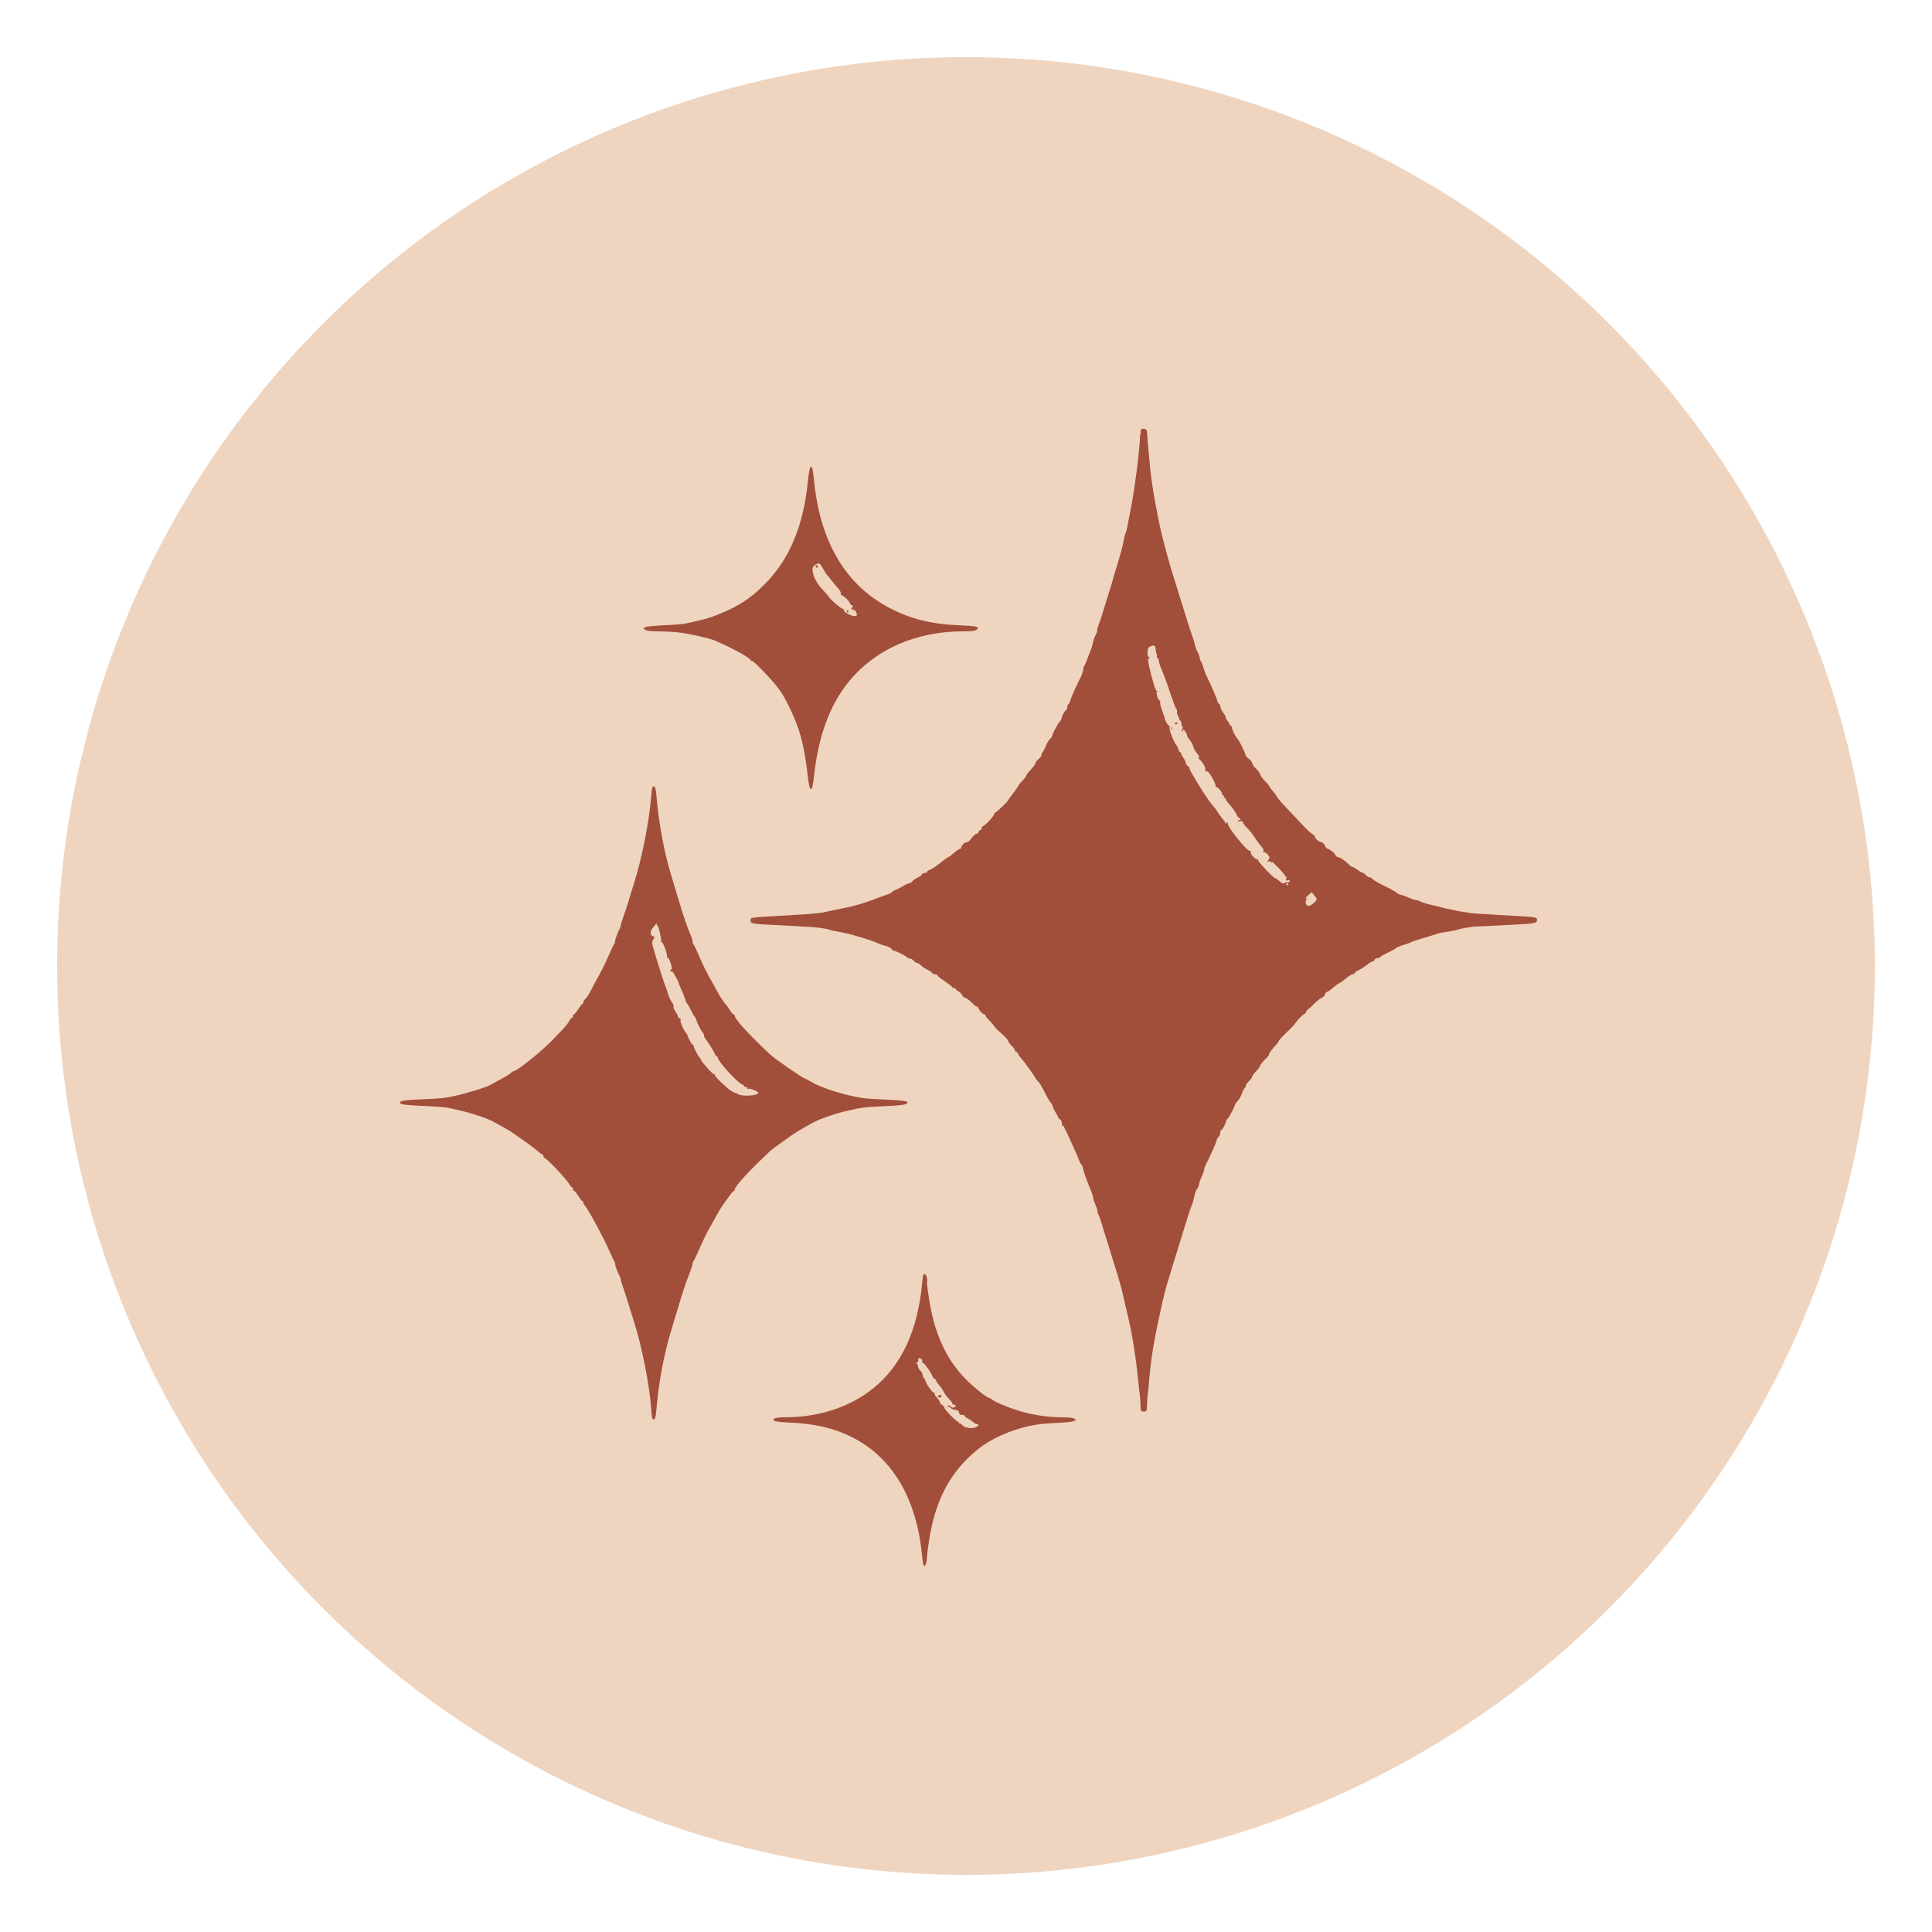 <svg viewBox="0 0 300 300" xmlns="http://www.w3.org/2000/svg" data-sanitized-data-name="Layer 1" data-name="Layer 1" id="Layer_1">
  <defs>
    <style>
      .cls-1 {
        fill: #efd5c0;
      }

      .cls-1, .cls-2 {
        stroke-width: 0px;
      }

      .cls-2 {
        fill: #a14e3a;
        fill-rule: evenodd;
      }
    </style>
  </defs>
  <circle r="141.13" cy="150" cx="150" class="cls-1"></circle>
  <path d="M177.03,67.51c0,.5-.04,1.08-.06,1.27-.02.19-.11,1.07-.18,1.95-.14,1.61-.84,6.52-1.18,8.13-.1.49-.25,1.28-.34,1.77-.24,1.34-.37,1.91-.54,2.3-.08.19-.23.79-.32,1.33-.09.53-.46,1.93-.82,3.09-.36,1.17-.76,2.52-.89,3.01-.13.49-.33,1.12-.43,1.41-.1.29-.47,1.49-.82,2.65s-.75,2.39-.89,2.72c-.14.33-.22.64-.17.69s-.07.4-.27.79c-.2.38-.38.93-.42,1.2-.04.28-.18.77-.32,1.09-.14.32-.4.99-.57,1.47-.17.49-.38.96-.46,1.05-.08.09-.15.35-.15.57s-.2.78-.44,1.25c-.64,1.23-1.48,3.13-1.61,3.66-.06.25-.19.46-.27.46s-.16.2-.16.44-.07.44-.16.44c-.17,0-.72.99-.72,1.3,0,.1-.11.31-.25.46-.36.41-1.17,1.9-1.17,2.17,0,.13-.18.4-.4.61-.22.21-.5.68-.64,1.06s-.37.83-.51,1c-.15.17-.22.36-.16.42s-.13.32-.41.57c-.29.25-.52.56-.52.68s-.32.56-.71.98c-.39.42-.71.82-.71.9,0,.16-.28.53-.84,1.09-.22.22-.4.46-.4.53s-.36.59-.8,1.16c-.44.57-.8,1.07-.8,1.12,0,.14-1.83,1.88-1.99,1.88-.08,0-.14.1-.14.22,0,.27-1.52,1.9-1.77,1.9-.1,0-.18.12-.18.27s-.12.32-.27.37c-.15.06-.27.22-.27.36s-.07.22-.15.16c-.16-.1-.67.34-1.08.93-.14.21-.39.38-.55.38-.32,0-.87.54-.87.85,0,.11-.1.21-.23.21s-.53.28-.91.62c-.37.34-.74.62-.81.62s-.56.34-1.08.75c-1.05.83-1.5,1.13-1.96,1.3-.17.06-.31.18-.31.27s-.16.16-.36.16-.4.11-.45.25c-.05.14-.35.35-.66.48-.31.13-.67.37-.79.55-.13.18-.35.32-.49.32s-.56.18-.92.41c-.36.22-.92.51-1.23.64-.32.13-.57.29-.57.36s-.34.23-.75.36c-.41.13-1.07.37-1.46.53-1.53.63-3.72,1.28-5.39,1.59-.44.08-1.19.24-1.68.35-1.88.43-2.21.47-6.28.71-6.94.4-6.37.32-6.37.89,0,.41.42.49,3.01.61,1.95.09,5.35.27,6.6.36.92.06,2.25.26,2.6.4.15.06.34.11.44.13.1.01.46.08.8.15s.82.16,1.06.21c1.26.24,4.38,1.19,5.22,1.6.29.14.87.34,1.29.45.42.1.8.3.86.44.05.14.18.26.28.26.28,0,2.04.86,2.16,1.06.06.1.25.18.41.18s.44.16.61.35c.17.19.41.35.54.35s.39.16.57.36c.18.2.61.49.96.65.35.16.69.4.77.52s.3.23.49.23.34.07.34.16.52.5,1.15.92c.63.42,1.15.83,1.15.9s.12.14.27.14.27.07.27.15.2.25.44.38c.24.13.49.38.54.56.06.18.29.37.51.43.22.06.7.41,1.06.8.36.38.73.65.82.59.09-.06.14-.04.12.05-.07.21.67,1.11.91,1.11.11,0,.2.08.2.17s.32.49.71.89c.39.4.71.78.71.85s.48.55,1.06,1.06c.58.51,1.06,1.04,1.06,1.16s.24.46.53.74c.29.28.53.62.53.74,0,.12.09.22.19.22s.23.14.3.31c.06.17.26.47.44.66.45.48,2.03,2.65,2.28,3.14.11.22.3.45.42.52.12.07.55.8.97,1.63.41.83.86,1.59,1,1.71.14.11.25.32.25.45s.2.56.44.95c.24.39.44.77.44.86s.12.21.27.26c.15.06.27.3.27.55s.07.45.16.45.2.14.26.31c.06.17.18.43.27.57.09.15.24.46.34.71s.46,1.04.8,1.77c.34.73.72,1.62.85,1.99.13.36.29.66.36.66s.18.26.24.57c.11.56.71,2.23,1.26,3.5.15.35.29.82.32,1.06.03.24.22.8.42,1.25.2.45.32.87.26.92-.06.06-.02.2.08.33.1.12.4.94.66,1.82s.54,1.79.63,2.03c.08.24.36,1.16.63,2.03.26.88.62,2.03.79,2.56.5,1.53,1.09,3.7,1.36,4.95.13.63.32,1.47.42,1.86.72,2.81,1.36,6.68,1.73,10.43.11,1.07.23,2.18.28,2.48.05.29.1.99.11,1.55.02.98.04,1.02.5,1.02s.48-.03.51-1.11c.02-.61.06-1.26.1-1.46.04-.19.12-1.03.19-1.86.3-3.62.74-6.39,1.77-11.05.59-2.7.76-3.37,1.17-4.69.2-.63.51-1.67.69-2.3.19-.63.79-2.58,1.34-4.33.55-1.75,1.08-3.46,1.18-3.8.1-.34.33-.98.5-1.41.17-.44.36-1.13.43-1.54.07-.41.23-.83.35-.93.13-.11.28-.46.34-.78.06-.32.27-.91.46-1.31.19-.4.35-.85.35-1.01s.16-.58.35-.94c.58-1.1,1.6-3.41,1.6-3.65,0-.13.12-.33.27-.45s.27-.41.27-.64.06-.42.13-.42c.17,0,.75-1.02.75-1.32,0-.13.11-.32.25-.44.24-.2,1.17-1.95,1.17-2.21,0-.07.19-.33.42-.58.23-.25.52-.76.65-1.14.13-.38.33-.78.46-.89.13-.11.19-.26.15-.34-.05-.08.15-.37.44-.64.29-.28.53-.61.53-.73s.28-.52.62-.87.62-.72.62-.82c0-.17.19-.4,1.02-1.26.22-.22.4-.5.4-.61,0-.18.5-.82,1.19-1.53.12-.12.24-.32.27-.44s.44-.58.91-1.04c1.19-1.14,1.22-1.18,1.62-1.69.64-.82,1.33-1.52,1.49-1.52.09,0,.21-.16.28-.35.06-.19.17-.35.25-.35s.49-.36.92-.81c.43-.44.97-.88,1.2-.97.23-.09.46-.32.51-.51.05-.19.22-.39.38-.44.16-.05.54-.31.83-.58.3-.27.75-.6,1.02-.74.27-.14.79-.52,1.17-.84.38-.32.81-.58.96-.58s.28-.08.28-.17.3-.31.66-.47c.36-.17.92-.53,1.24-.8.32-.27.69-.5.82-.5s.29-.12.34-.27c.06-.15.26-.27.45-.27s.4-.08.46-.18c.06-.1.62-.42,1.24-.71.62-.29,1.17-.6,1.23-.69.06-.09.56-.3,1.12-.46.56-.16,1.09-.36,1.19-.43s.77-.31,1.5-.53c2.19-.65,2.55-.76,2.83-.86.15-.05.46-.12.71-.14s.72-.11,1.06-.18.7-.14.8-.16c.1-.01.3-.07.44-.12.44-.16,2.54-.49,2.92-.47.19.01,1.31-.03,2.48-.1,1.17-.07,2.88-.16,3.8-.2,2.47-.12,3.01-.23,3.01-.62,0-.56.32-.52-6.54-.89-1.99-.11-3.82-.24-4.07-.3-.24-.06-.6-.12-.8-.13-.39-.03-2.88-.56-3.71-.79-.29-.08-.97-.24-1.5-.36-.53-.12-1.18-.32-1.44-.46-.26-.14-.59-.25-.75-.25s-.62-.15-1.03-.34c-.42-.19-.97-.39-1.23-.44-.26-.05-.59-.21-.72-.35-.14-.14-.95-.59-1.8-1-.85-.41-1.7-.89-1.88-1.08-.18-.18-.44-.33-.57-.33s-.38-.16-.56-.35c-.18-.19-.4-.35-.5-.35s-.44-.2-.76-.44c-.32-.24-.66-.44-.76-.44s-.37-.18-.6-.4c-.76-.72-1.18-1.01-1.63-1.12-.24-.06-.44-.21-.44-.32,0-.23-.94-.99-1.22-.99-.1,0-.28-.22-.41-.48-.13-.27-.38-.51-.56-.55-.41-.08-1-.57-1-.84,0-.11-.18-.3-.41-.42-.23-.12-.96-.82-1.64-1.55-.67-.73-1.74-1.86-2.37-2.51-.63-.65-1.27-1.39-1.41-1.65-.15-.26-.48-.72-.75-1.02-.27-.3-.49-.6-.49-.67s-.16-.29-.35-.49c-.85-.88-1.07-1.17-1.07-1.39,0-.13-.28-.5-.62-.83-.34-.33-.62-.73-.62-.89s-.24-.46-.53-.68-.53-.49-.53-.61c0-.3-1.03-2.38-1.24-2.51-.22-.14-.88-1.49-.88-1.8,0-.13-.08-.23-.18-.23s-.18-.11-.18-.24-.12-.34-.27-.46c-.15-.12-.27-.34-.27-.49s-.2-.53-.44-.85c-.24-.32-.44-.74-.44-.95s-.08-.37-.17-.37-.23-.22-.29-.49c-.12-.5-1.06-2.65-1.63-3.76-.18-.34-.42-1-.55-1.46-.13-.46-.3-.89-.38-.94-.08-.05-.15-.23-.15-.4s-.15-.61-.34-.98-.39-.92-.45-1.23c-.06-.31-.26-.96-.44-1.44-.18-.49-.62-1.84-.98-3.01-.36-1.17-.88-2.84-1.15-3.71-.28-.88-.71-2.24-.95-3.03-.45-1.45-1.17-4.09-1.61-5.9-.72-3-1.56-7.72-1.77-9.99-.06-.68-.15-1.56-.19-1.95-.12-1.18-.29-3.15-.32-3.78-.03-.51-.1-.61-.51-.65-.47-.05-.48-.02-.5.86ZM125.81,72.62c-.1.13-.27,1.1-.37,2.17-.69,6.94-2.9,12.15-6.77,16-2.26,2.25-4.1,3.42-7.41,4.73-1.18.47-1.84.65-4.72,1.29-.4.09-1.92.22-3.36.28-1.44.06-2.78.19-2.97.29-.33.17-.33.18-.01.42.22.16.87.24,2.02.24.93,0,2.41.08,3.28.18,1.49.17,4.69.89,5.48,1.23,2.8,1.22,5.38,2.63,5.54,3.03.03.08.14.15.24.15.35,0,3.61,3.46,4.43,4.7.9,1.36,1.97,3.58,2.69,5.58.66,1.83,1.14,4.12,1.48,7.05.23,2,.36,2.56.56,2.56s.31-.46.48-2.03c.68-6.2,2.43-10.98,5.36-14.59,4.12-5.08,10.44-7.86,17.86-7.87,1.22,0,1.79-.07,2.03-.26.57-.44.07-.56-2.81-.68-4.6-.19-8.15-1.16-11.62-3.19-6.22-3.63-9.89-10.13-10.8-19.12-.22-2.19-.33-2.57-.64-2.17ZM127.81,88.32c.23.43.48.82.55.88.08.06.36.4.63.77.27.36.76.95,1.09,1.31.33.36.55.75.5.88-.05.13-.02.24.07.24.24,0,1.29.97,1.29,1.2,0,.11.14.28.31.38.27.16.28.21.04.36-.17.11-.19.18-.05.18.12,0,.19.1.16.22-.03.12-.02.16.02.09.14-.25.34-.13.54.29.16.34.14.45-.08.53-.39.15-1.83-.53-1.83-.86,0-.15-.11-.28-.25-.28-.23,0-2.05-1.59-2.05-1.79,0-.05-.38-.48-.84-.97-.95-.98-1.56-2.03-1.7-2.93-.11-.67-.01-.88.51-1.18.5-.28.61-.21,1.08.67ZM126.64,87.97c0,.1.08.18.18.18s.18-.08.18-.18-.08-.18-.18-.18-.18.08-.18.18ZM131.52,94.85c-.06.09-.03.21.05.26.08.05.15-.02.15-.16,0-.3-.06-.32-.2-.09ZM179.27,100.31c.1.07.19.33.19.58,0,.25.06.54.13.66.07.12.09.29.03.38-.05.09,0,.19.11.23.12.04.22.27.23.51.01.24.19.79.39,1.23.2.43.65,1.62,1,2.64.94,2.79,1.18,3.43,1.35,3.6.08.08.11.26.06.4-.05.13.04.44.19.69.16.24.23.44.15.44-.08,0-.03.07.1.15.13.08.25.36.27.62.01.26.1.47.18.47.08,0,.06.11-.05.25-.16.19-.16.28,0,.38.13.08.17.06.09-.07-.07-.11-.06-.2.02-.2.18,0,.67.75.62.94-.02.08.16.39.41.69.25.3.5.76.55,1.02.05.26.29.7.52.98.46.53.56.89.2.7-.12-.07,0,.07.25.3.56.49,1.02,1.38.9,1.72-.05.14,0,.2.09.14.1-.06.29.03.44.2.5.58,1.16,1.9,1.07,2.14-.05.14-.01.2.1.13.19-.12.92.76.92,1.11,0,.11.08.19.19.19s.14.08.08.18c-.06.1-.02.18.08.18s.19.08.19.18.14.32.31.51c.6.64,1.36,1.7,1.4,1.95.02.14.16.33.31.41.15.09.28.24.28.33s-.08.13-.18.07c-.1-.06-.18-.02-.18.09,0,.12.14.15.35.09.22-.07.35-.03.35.1,0,.12.18.4.4.63.72.75,1.05,1.15,1.6,1.99.3.45.72,1.01.94,1.23.24.24.35.53.29.69-.06.17-.03.24.07.17.1-.06.36.09.57.34.38.43.38.47.09.92-.16.26-.2.37-.07.26.18-.17.29-.17.5,0,.22.18.24.17.12-.05-.08-.15.36.25.97.88.61.63,1.1,1.21,1.08,1.28-.02.07.04.13.13.13s.12.16.07.36c-.07.27-.03.33.18.25.15-.06.32-.02.39.09.07.11-.05.19-.3.19-.23,0-.5.08-.59.17-.12.12-.36,0-.73-.33-.31-.28-.59-.48-.63-.44-.13.13-2.77-2.63-2.67-2.79.05-.08,0-.15-.13-.15-.35,0-1.04-.73-1.04-1.1,0-.18-.07-.29-.15-.24-.31.19-3.39-3.6-3.39-4.18,0-.33-.04-.35-.17-.14-.09.15-.17.19-.17.09,0-.1-.24-.45-.52-.78-.28-.33-.62-.8-.75-1.04-.13-.24-.44-.66-.68-.92-.43-.46-.95-1.21-1.86-2.65q-1.9-3.03-1.78-3.14c.06-.06-.06-.21-.25-.35-.19-.14-.35-.38-.36-.55,0-.16-.16-.5-.35-.74s-.35-.54-.35-.66c0-.12-.07-.22-.16-.22s-.21-.22-.28-.48c-.07-.27-.18-.53-.25-.57-.31-.21-1.13-2.19-1.11-2.68,0-.3-.03-.49-.09-.43-.11.11-.58-.67-.67-1.13-.03-.15-.07-.29-.09-.31-.02-.02-.05-.1-.07-.18-.02-.07-.08-.25-.14-.4-.31-.8-.47-1.47-.39-1.6.05-.08-.02-.21-.15-.29-.13-.08-.3-.45-.37-.82-.1-.54-.08-.65.11-.55.13.07.18.07.11,0-.06-.07-.18-.11-.25-.07-.07.03-.28-.46-.47-1.09-.65-2.2-1.04-4.1-.81-3.96.08.05.15,0,.15-.1s-.08-.19-.17-.19-.15-.31-.14-.7c.02-.51.13-.74.39-.87.45-.22.49-.22.73-.06ZM182.44,112.38c.06.1.19.13.28.08.25-.15.2-.26-.11-.26-.15,0-.23.08-.16.18ZM181.85,113.08c0,.24.04.34.09.22.05-.12.05-.32,0-.44-.05-.12-.09-.02-.09.22ZM101.1,123.75c-.24,3.54-1.45,9.68-2.64,13.38-.23.73-.6,1.92-.82,2.65-.22.73-.58,1.85-.81,2.48-.23.63-.42,1.25-.42,1.37s-.07.36-.16.53c-.4.79-.73,1.67-.73,1.96,0,.17-.07.39-.15.48-.09.09-.45.84-.81,1.67-.65,1.49-1.21,2.61-1.99,3.98-.22.39-.61,1.12-.86,1.62-.25.5-.61,1.05-.8,1.22-.19.17-.34.41-.34.55s-.06.24-.13.24-.36.36-.64.8c-.28.44-.57.8-.66.8s-.16.12-.16.27-.06.27-.14.27-.29.25-.47.57c-.18.31-.66.9-1.05,1.31-.4.41-.97,1.01-1.27,1.33-1.55,1.69-5.77,5.11-6.32,5.11-.1,0-.26.11-.37.25-.11.14-.83.59-1.61,1-.78.41-1.49.81-1.59.87-.44.31-3.9,1.37-5.66,1.74-1.54.32-1.89.36-4.42.47-3.13.13-3.98.25-3.98.53,0,.31.69.4,3.89.54,1.51.06,3.06.18,3.45.26,3.06.6,5.76,1.43,7.19,2.19,1.38.74,2.53,1.4,2.98,1.71,1.82,1.25,3.63,2.58,3.99,2.93.23.23.5.42.6.42s.18.12.18.27.07.27.15.27c.29,0,3.35,3.21,3.83,4.02.19.32.4.57.48.57s.14.12.14.27.07.27.16.27.39.36.66.8c.28.44.56.8.64.8s.13.09.13.21.13.35.28.51c.48.53,2.97,5.13,3.68,6.8.37.87.75,1.66.83,1.76.09.09.16.31.16.48,0,.28.33,1.17.73,1.96.09.17.16.41.16.53s.19.74.42,1.37c.23.63.6,1.75.81,2.48.22.73.58,1.92.82,2.65,1.18,3.65,2.41,9.89,2.64,13.29.1,1.6.17,1.88.41,1.84.23-.03.32-.34.41-1.44.42-4.7,1.14-8.54,2.38-12.63.34-1.12.84-2.79,1.12-3.71.59-2,1.13-3.59,1.7-5.04.23-.58.42-1.18.42-1.34,0-.15.07-.35.16-.44.09-.09.41-.76.73-1.49.75-1.75,1.32-2.9,1.95-3.98.29-.49.7-1.24.93-1.68.23-.44.61-1.07.85-1.41,1.3-1.84,1.65-2.3,1.78-2.3.08,0,.14-.09.14-.19,0-.51,2.02-2.72,5.41-5.93.22-.21,1.1-.87,1.96-1.48,2.51-1.78,2.15-1.55,4.88-3.07.94-.52,3.64-1.45,5.32-1.81,2.36-.52,2.68-.56,5.48-.68,2.91-.13,3.68-.24,3.79-.56.08-.25-.89-.37-3.84-.5-2.54-.11-3.11-.17-4.51-.47-2.54-.54-5.16-1.43-6.51-2.21-.56-.33-1.07-.59-1.11-.59-.27,0-4.71-3.08-5.45-3.79-3.36-3.17-5.4-5.41-5.4-5.92,0-.11-.07-.19-.16-.19s-.34-.28-.55-.62c-.21-.34-.48-.72-.59-.84-.41-.44-1.08-1.46-1.48-2.24-.22-.44-.64-1.2-.93-1.68-.63-1.08-1.2-2.23-1.95-3.98-.31-.73-.64-1.4-.73-1.49-.09-.09-.16-.31-.16-.48s-.13-.61-.29-.98c-.16-.37-.35-.83-.42-1.02-.46-1.26-.99-2.88-1.42-4.33-.27-.92-.71-2.36-.96-3.18-1.31-4.22-2.11-8.41-2.53-13.16-.1-1.1-.19-1.41-.41-1.44-.24-.04-.31.24-.41,1.75ZM200.03,137.31c0,.1-.04.18-.08.18s-.13-.08-.19-.18c-.06-.1-.02-.18.08-.18s.19.08.19.18ZM204.45,139.63c0,.29-.91,1.04-1.25,1.04-.42,0-.61-.64-.31-1.02.17-.21.17-.25.01-.16-.39.24-.23-.07.27-.51l.49-.43.4.45c.22.25.4.53.4.62ZM101.98,143.5c-.06.1-.03.18.07.18.17,0,.67,1.96.61,2.43-.01.12.04.22.12.22.21,0,.91,1.96.8,2.25-.05.14-.02.2.06.15.16-.1.45.51.65,1.36.07.32.04.49-.09.49-.11,0-.16.08-.1.18.06.1.18.14.26.09.12-.07,1.07,1.66,1.07,1.94,0,.04.19.5.43,1.01.24.52.48,1.15.55,1.42s.19.52.26.57c.08.05.32.47.54.93.22.46.51.97.64,1.12.13.16.27.44.31.63.07.36.73,1.63,1,1.91.09.09.16.27.16.41s.08.33.18.45c.4.48,1.4,2.09,1.5,2.42.06.19.19.35.28.35s.16.08.16.18c0,.57,3.03,3.91,3.76,4.16.17.06.31.18.31.27s.12.16.27.16.27.09.27.21.04.16.1.11c.18-.18,1.58.34,1.58.58,0,.47-2.5.63-3.17.2-.11-.07-.23-.13-.28-.14-.34-.07-.88-.4-1.41-.86-1.26-1.12-1.93-1.83-1.83-1.93.06-.06,0-.11-.14-.12-.25,0-1.95-1.92-2.09-2.33-.04-.12-.12-.26-.18-.31-.22-.17-.89-1.44-.89-1.69,0-.14-.07-.26-.16-.26-.15,0-.79-1.17-.81-1.45,0-.07-.13-.27-.27-.44-.4-.48-.94-1.76-.82-1.96.06-.1-.01-.22-.16-.28-.15-.06-.26-.19-.26-.3s-.16-.43-.37-.71c-.2-.28-.34-.65-.3-.82.03-.17-.08-.47-.26-.66-.18-.19-.45-.79-.6-1.32-.16-.54-.35-1.09-.43-1.24-.16-.29-1.84-5.66-2-6.38-.06-.27,0-.61.16-.83.24-.34.23-.38-.09-.49-.5-.16-.45-.79.13-1.46.48-.56.7-.74.49-.39ZM143.39,197.92c-.04.07-.13.69-.2,1.37-.71,7.35-3.21,12.74-7.56,16.26-3.58,2.9-8.4,4.51-13.58,4.52-1.6,0-2.19.18-1.83.54.12.12,1.01.23,2.21.28,3.96.14,7.1.87,9.91,2.29,6.28,3.18,10.04,9.6,10.85,18.51.07.75.19,1.41.28,1.47.2.13.45-.57.47-1.34.01-.34.14-1.45.3-2.47.96-6.38,3.28-10.78,7.52-14.24,2.66-2.18,7.07-3.84,10.78-4.07.83-.05,2.09-.13,2.82-.17,2.4-.15,2.12-.79-.35-.79-2.04,0-4.09-.28-6.15-.82-1.69-.45-4.28-1.49-4.82-1.95-.15-.13-.35-.24-.44-.24-.33-.01-2.15-1.45-3.48-2.76-2.83-2.78-4.68-6.46-5.59-11.12-.36-1.84-.65-3.95-.58-4.23.14-.55-.33-1.43-.56-1.04ZM143.07,211.03c.13.08.19.23.13.33-.06.1,0,.22.13.27.28.11,1.37,1.67,1.43,2.04.02.13.17.32.33.41.16.09.3.24.3.34s.18.37.4.61c.22.24.56.73.75,1.09.19.36.57.87.84,1.13s.49.56.49.67.12.2.27.2c.35,0,.34.29-.02.43-.16.06-.37,0-.49-.15-.15-.2-.27-.22-.46-.08-.24.17-.24.18,0,.11.15-.04.36.05.47.2.11.15.43.28.71.3.37.02.52.12.56.4.04.27.18.38.49.38.24,0,.43.08.43.18s.22.28.48.4c.27.12.62.36.8.53.17.17.43.31.58.31.41,0,.31.28-.19.5-.6.27-1.8.07-2.09-.35-.13-.18-.28-.28-.35-.21-.06.06-.12.02-.12-.09s-.08-.21-.18-.21c-.25,0-2.12-1.92-2.12-2.18,0-.12-.16-.31-.35-.44s-.35-.3-.35-.4c0-.17-.14-.38-.67-.97-.13-.14-.18-.34-.12-.43.06-.1,0-.14-.12-.09-.22.08-1.38-1.6-1.38-2,0-.1-.07-.21-.16-.24-.09-.03-.19-.26-.22-.5s-.2-.56-.38-.71c-.17-.15-.33-.44-.35-.66s-.11-.4-.21-.4c-.1,0-.08-.07.05-.15.13-.08.23-.2.22-.26-.07-.5.07-.58.49-.31ZM145.76,216.7c-.18.11-.18.17-.02.27.12.07.29.05.39-.05.23-.23-.07-.41-.37-.23Z" class="cls-2"></path>
</svg>